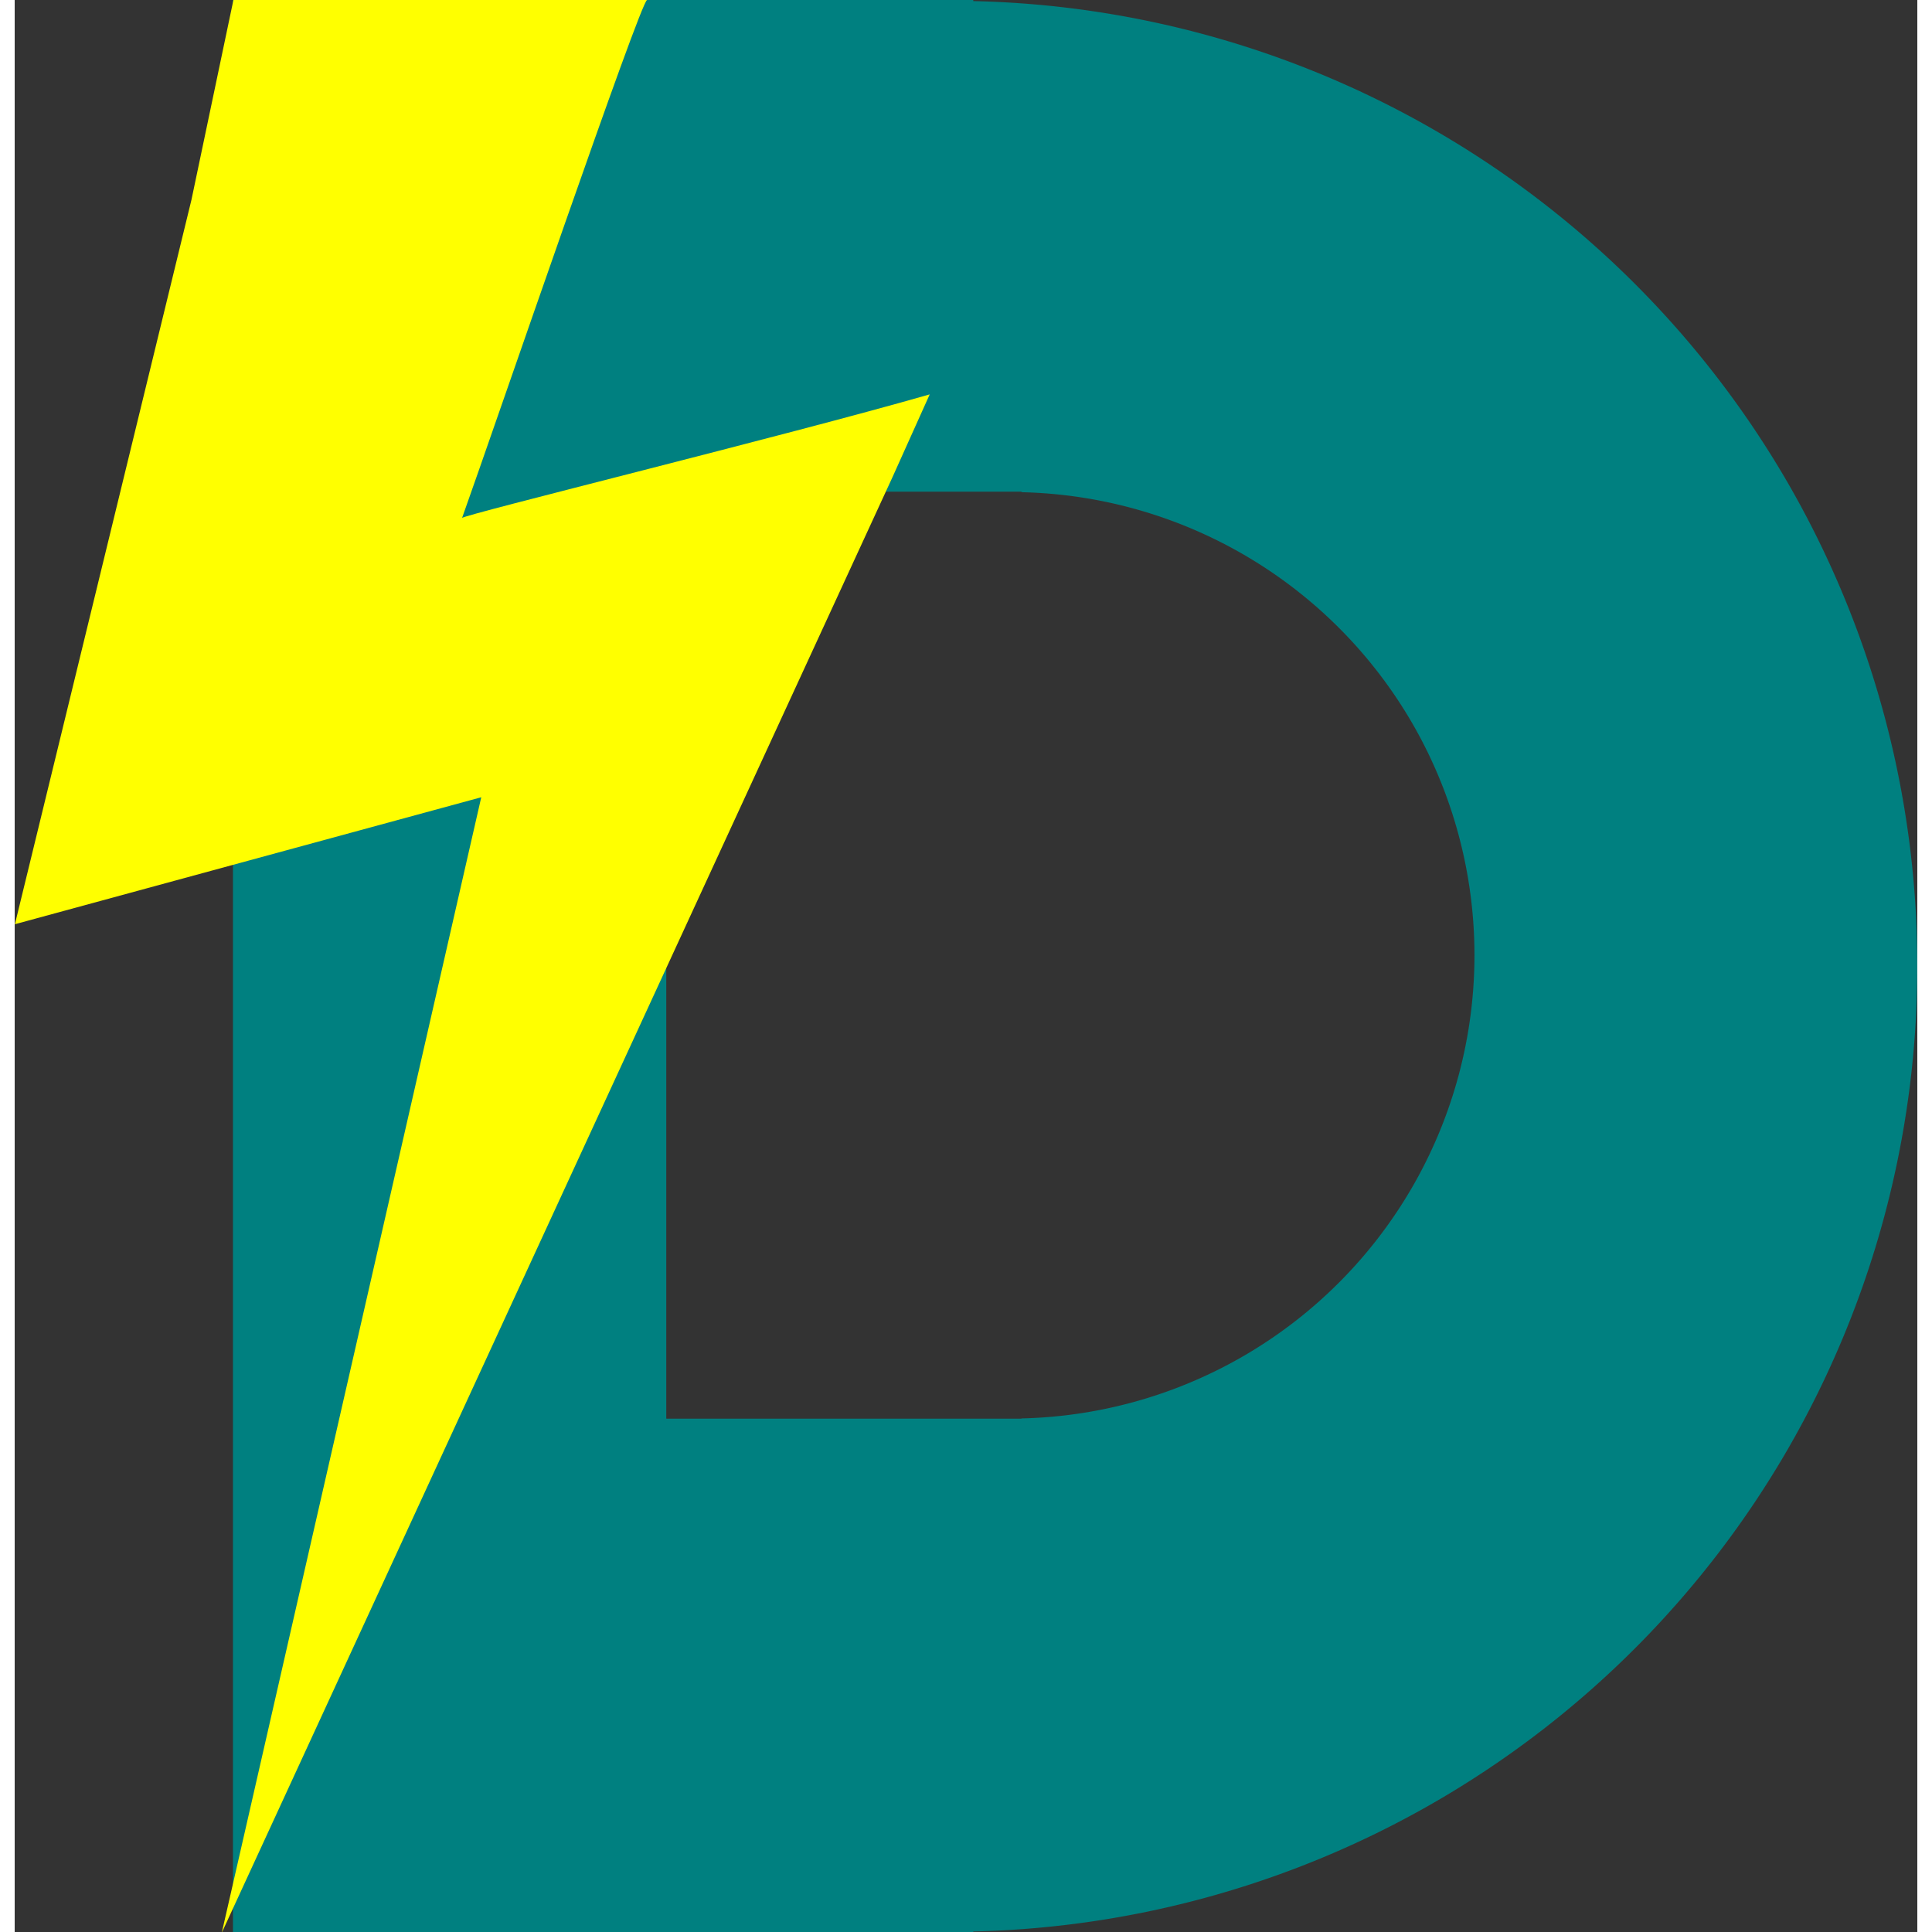 <?xml version="1.0" encoding="UTF-8" standalone="no"?>
<!-- Created with Inkscape (http://www.inkscape.org/) -->

<svg
   xmlns:dc="http://purl.org/dc/elements/1.1/"
   xmlns:cc="http://creativecommons.org/ns#"
   xmlns:rdf="http://www.w3.org/1999/02/22-rdf-syntax-ns#"
   xmlns:svg="http://www.w3.org/2000/svg"
   xmlns="http://www.w3.org/2000/svg"
   xmlns:sodipodi="http://sodipodi.sourceforge.net/DTD/sodipodi-0.dtd"
   xmlns:inkscape="http://www.inkscape.org/namespaces/inkscape"
   width="30"
   height="30"
   viewBox="0 0 541.639 550"
   id="svg2"
   version="1.1"
   inkscape:version="0.91 r13725"
   inkscape:export-filename="/home/levan/Pictures/dynamo/logo.png"
   inkscape:export-xdpi="149.54607"
   inkscape:export-ydpi="149.54607"
   sodipodi:docname="drawing.svg">
  <rect x="0" y="0" width="541.639" height="550" fill="#333333" stroke="none"/>
  <defs
     id="defs4" />
  <sodipodi:namedview
     id="base"
     pagecolor="#ffffff"
     bordercolor="#666666"
     borderopacity="1.0"
     inkscape:pageopacity="0.0"
     inkscape:pageshadow="2"
     inkscape:zoom="0.55325521"
     inkscape:cx="40.886087"
     inkscape:cy="365.10976"
     inkscape:document-units="px"
     inkscape:current-layer="layer1"
     showgrid="false"
     fit-margin-top="0"
     fit-margin-left="0"
     fit-margin-right="0"
     fit-margin-bottom="0"
     inkscape:window-width="1301"
     inkscape:window-height="744"
     inkscape:window-x="65"
     inkscape:window-y="24"
     inkscape:window-maximized="1" />
  <g
     inkscape:label="Layer 1"
     inkscape:groupmode="layer"
     id="layer1"
     transform="translate(-59.16,-92.065)">
    <g
       id="g3574">
      <path
         style="opacity:1;fill:#008080;fill-opacity:1;stroke:none;stroke-width:1;stroke-miterlimit:4;stroke-dasharray:none;stroke-opacity:1"
         d="M 62.135 0 L 62.135 550 L 266.639 550 L 272.885 550 L 272.885 549.852 A 275 275 0 0 0 504.797 412.5 A 275 275 0 0 0 504.797 137.5 A 275 275 0 0 0 272.885 0.312 L 272.885 0 L 266.639 0 L 62.135 0 z M 185.494 139.971 L 283.617 139.971 L 286.613 139.971 L 286.613 140.121 A 131.948 131.948 0 0 1 397.889 205.945 A 131.948 131.948 0 0 1 397.889 337.895 A 131.948 131.948 0 0 1 286.613 403.797 L 286.613 403.867 L 283.617 403.867 L 185.494 403.867 L 185.494 139.971 z "
         transform="translate(59.16,92.065)"
         id="path3502" />
    </g>
    <g
       id="g3528" />
    <g
       id="g3479"
       transform="matrix(0.982,0,0,0.982,-98.102,102.71)"
       style="fill:#ffff00">
      <g
         id="g3437"
         style="fill:#ffff00">
        <g
           id="g3439"
           style="fill:#ffff00">
          <path
             id="path3441"
             d="m 220.175,549.471 c 0,0 194.42,-421.925 194.444,-421.986 l 10.79,-23.997 c -41.824,12.02 -135.271,34.902 -135.57,35.833 9.773,-27.35 51.83,-150.166 53.642,-150.166 -39.976,0 -79.952,0 -119.927,0 l -12.167,57.938 -51.176,209.995 135.191,-36.806 -75.227,329.189 z"
             inkscape:connector-curvature="0"
             style="fill:#ffff00" />
        </g>
      </g>
      <g
         id="g3443"
         style="fill:#ffff00" />
      <g
         id="g3445"
         style="fill:#ffff00" />
      <g
         id="g3447"
         style="fill:#ffff00" />
      <g
         id="g3449"
         style="fill:#ffff00" />
      <g
         id="g3451"
         style="fill:#ffff00" />
      <g
         id="g3453"
         style="fill:#ffff00" />
      <g
         id="g3455"
         style="fill:#ffff00" />
      <g
         id="g3457"
         style="fill:#ffff00" />
      <g
         id="g3459"
         style="fill:#ffff00" />
      <g
         id="g3461"
         style="fill:#ffff00" />
      <g
         id="g3463"
         style="fill:#ffff00" />
      <g
         id="g3465"
         style="fill:#ffff00" />
      <g
         id="g3467"
         style="fill:#ffff00" />
      <g
         id="g3469"
         style="fill:#ffff00" />
      <g
         id="g3471"
         style="fill:#ffff00" />
    </g>
  </g>
</svg>
